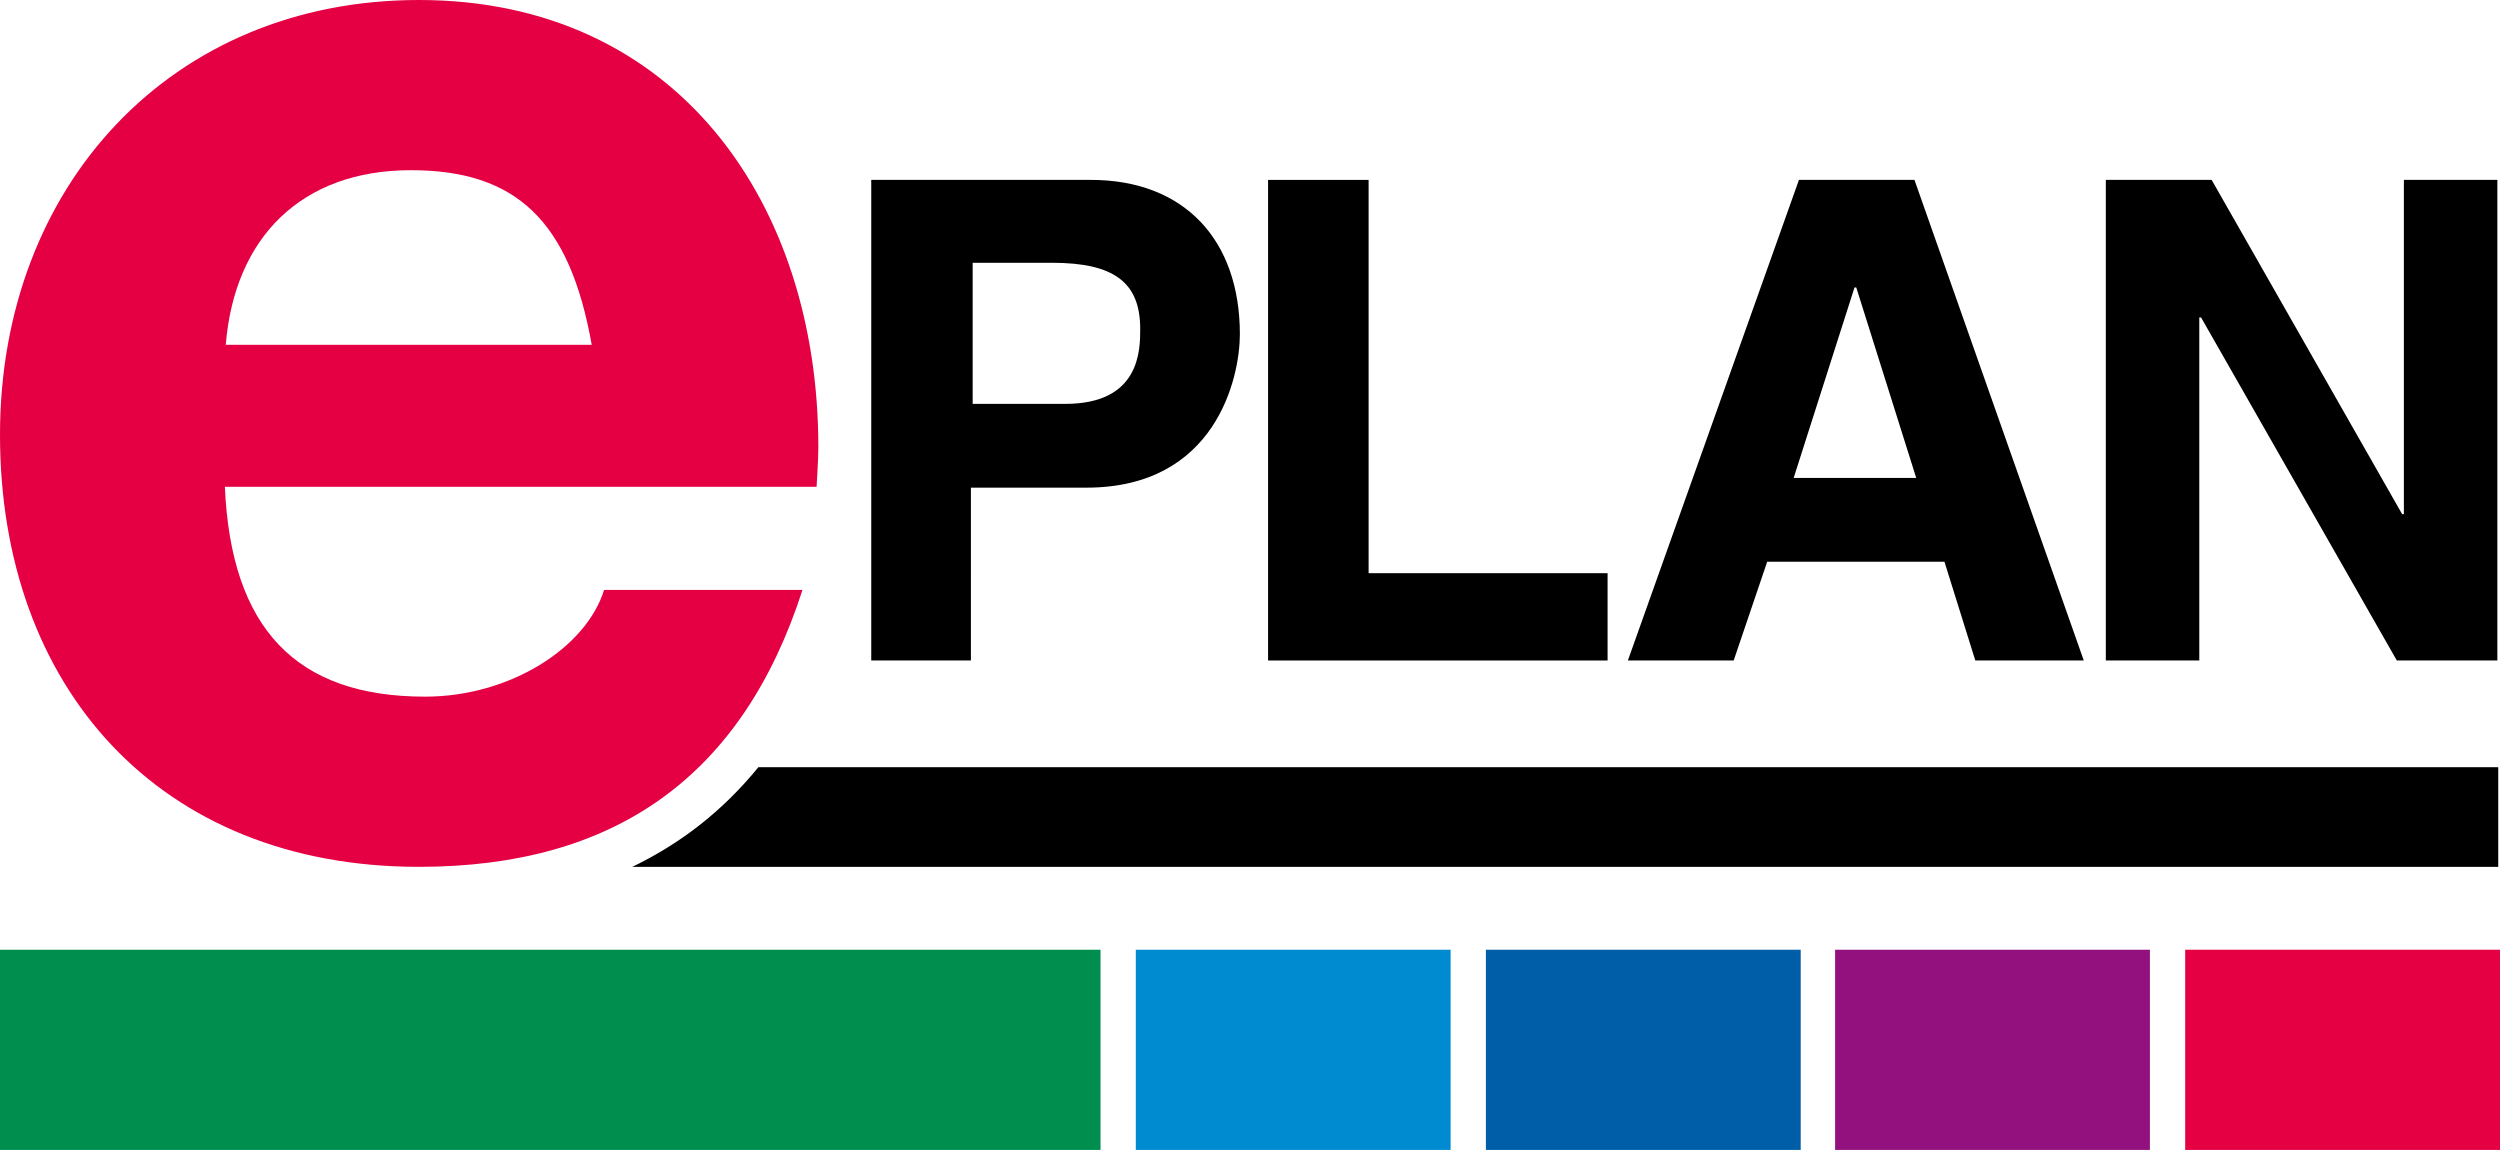 <?xml version="1.0" encoding="utf-8"?>
<!-- Generator: Adobe Illustrator 26.0.2, SVG Export Plug-In . SVG Version: 6.00 Build 0)  -->
<svg version="1.1" xmlns="http://www.w3.org/2000/svg" xmlns:xlink="http://www.w3.org/1999/xlink" x="0px" y="0px"
	 viewBox="0 0 283.5 130.4" style="enable-background:new 0 0 283.5 130.4;" xml:space="preserve">
<style type="text/css">
	.Grün_x0020_bogenförmig{fill:url(#SVGID_1_);stroke:#FFFFFF;stroke-width:0.25;stroke-miterlimit:1;}
	.st0{fill:#FFFFFF;}
	.st1{fill:#008E4F;}
	.st2{fill:#008BD0;}
	.st3{fill:#005EA8;}
	.st4{fill:#93117E;}
	.st5{fill:#E50043;}
</style>
<linearGradient id="SVGID_1_" gradientUnits="userSpaceOnUse" x1="0" y1="130.254" x2="0.707" y2="129.547">
	<stop  offset="0" style="stop-color:#1DA238"/>
	<stop  offset="0.983" style="stop-color:#24391D"/>
</linearGradient>
<g id="Surface">
	<rect x="-5.7" y="-5.7" class="st0" width="294.8" height="141.7"/>
</g>
<g id="ePLAN_x5F_quer">
	<g>
		<rect y="107.7" class="st1" width="124.8" height="22.7"/>
	</g>
	<g>
		<rect x="128.8" y="107.7" class="st2" width="35.7" height="22.7"/>
	</g>
	<g>
		<rect x="168.5" y="107.7" class="st3" width="35.7" height="22.7"/>
	</g>
	<g>
		<rect x="208.1" y="107.7" class="st4" width="35.7" height="22.7"/>
	</g>
	<g>
		<rect x="247.8" y="107.7" class="st5" width="35.7" height="22.7"/>
	</g>
	<g id="Banderole">
		<g>
			<path class="st5" d="M92.8,50.7c0,1.4-0.2,4.5-0.2,4.5H25.5C26.2,71.3,33.6,79,48.2,79c9.7,0,18.3-5.6,20.3-12.1H91
				C84.2,88,69.8,98.3,47.5,98.3C18,98.3,0,77.9,0,49.3C0,21.1,19.4,0,47.5,0C76.8,0,92.8,23.1,92.8,50.7 M67.1,39.1
				c-2.5-14.1-8.6-19.8-20.5-19.8c-12.4,0-20,7.6-21,19.8H67.1z"/>
			<path d="M110.2,74.9H98.8V20.4h24.9c10.6,0,16.9,6.8,16.9,17.5c0,4.9-2.7,17.4-17.4,17.4h-13.1V74.9z M120.8,45.8
				c8.5,0,8.5-6.1,8.5-8.5c0-5.3-3-7.5-10-7.5h-9v16H120.8z"/>
			<polygon points="155.2,65 182.3,65 182.3,74.9 143.8,74.9 143.8,20.4 155.2,20.4 			"/>
			<path d="M196.6,74.9h-12L204,20.4h13.1l19.2,54.5H224l-3.5-11.2h-20.1L196.6,74.9z M203.4,54.2h13.9l-6.8-21.6h-0.2L203.4,54.2z"
				/>
			<polygon points="272.6,20.4 283.2,20.4 283.2,74.9 271.8,74.9 249.6,36 249.4,36 249.4,74.9 238.8,74.9 238.8,20.4 250.8,20.4
				272.4,58.3 272.6,58.3 			"/>
			<path d="M86,87c-4,4.9-8.7,8.6-14.3,11.3h211.6V87H86z"/>
		</g>
	</g>
</g>
</svg>